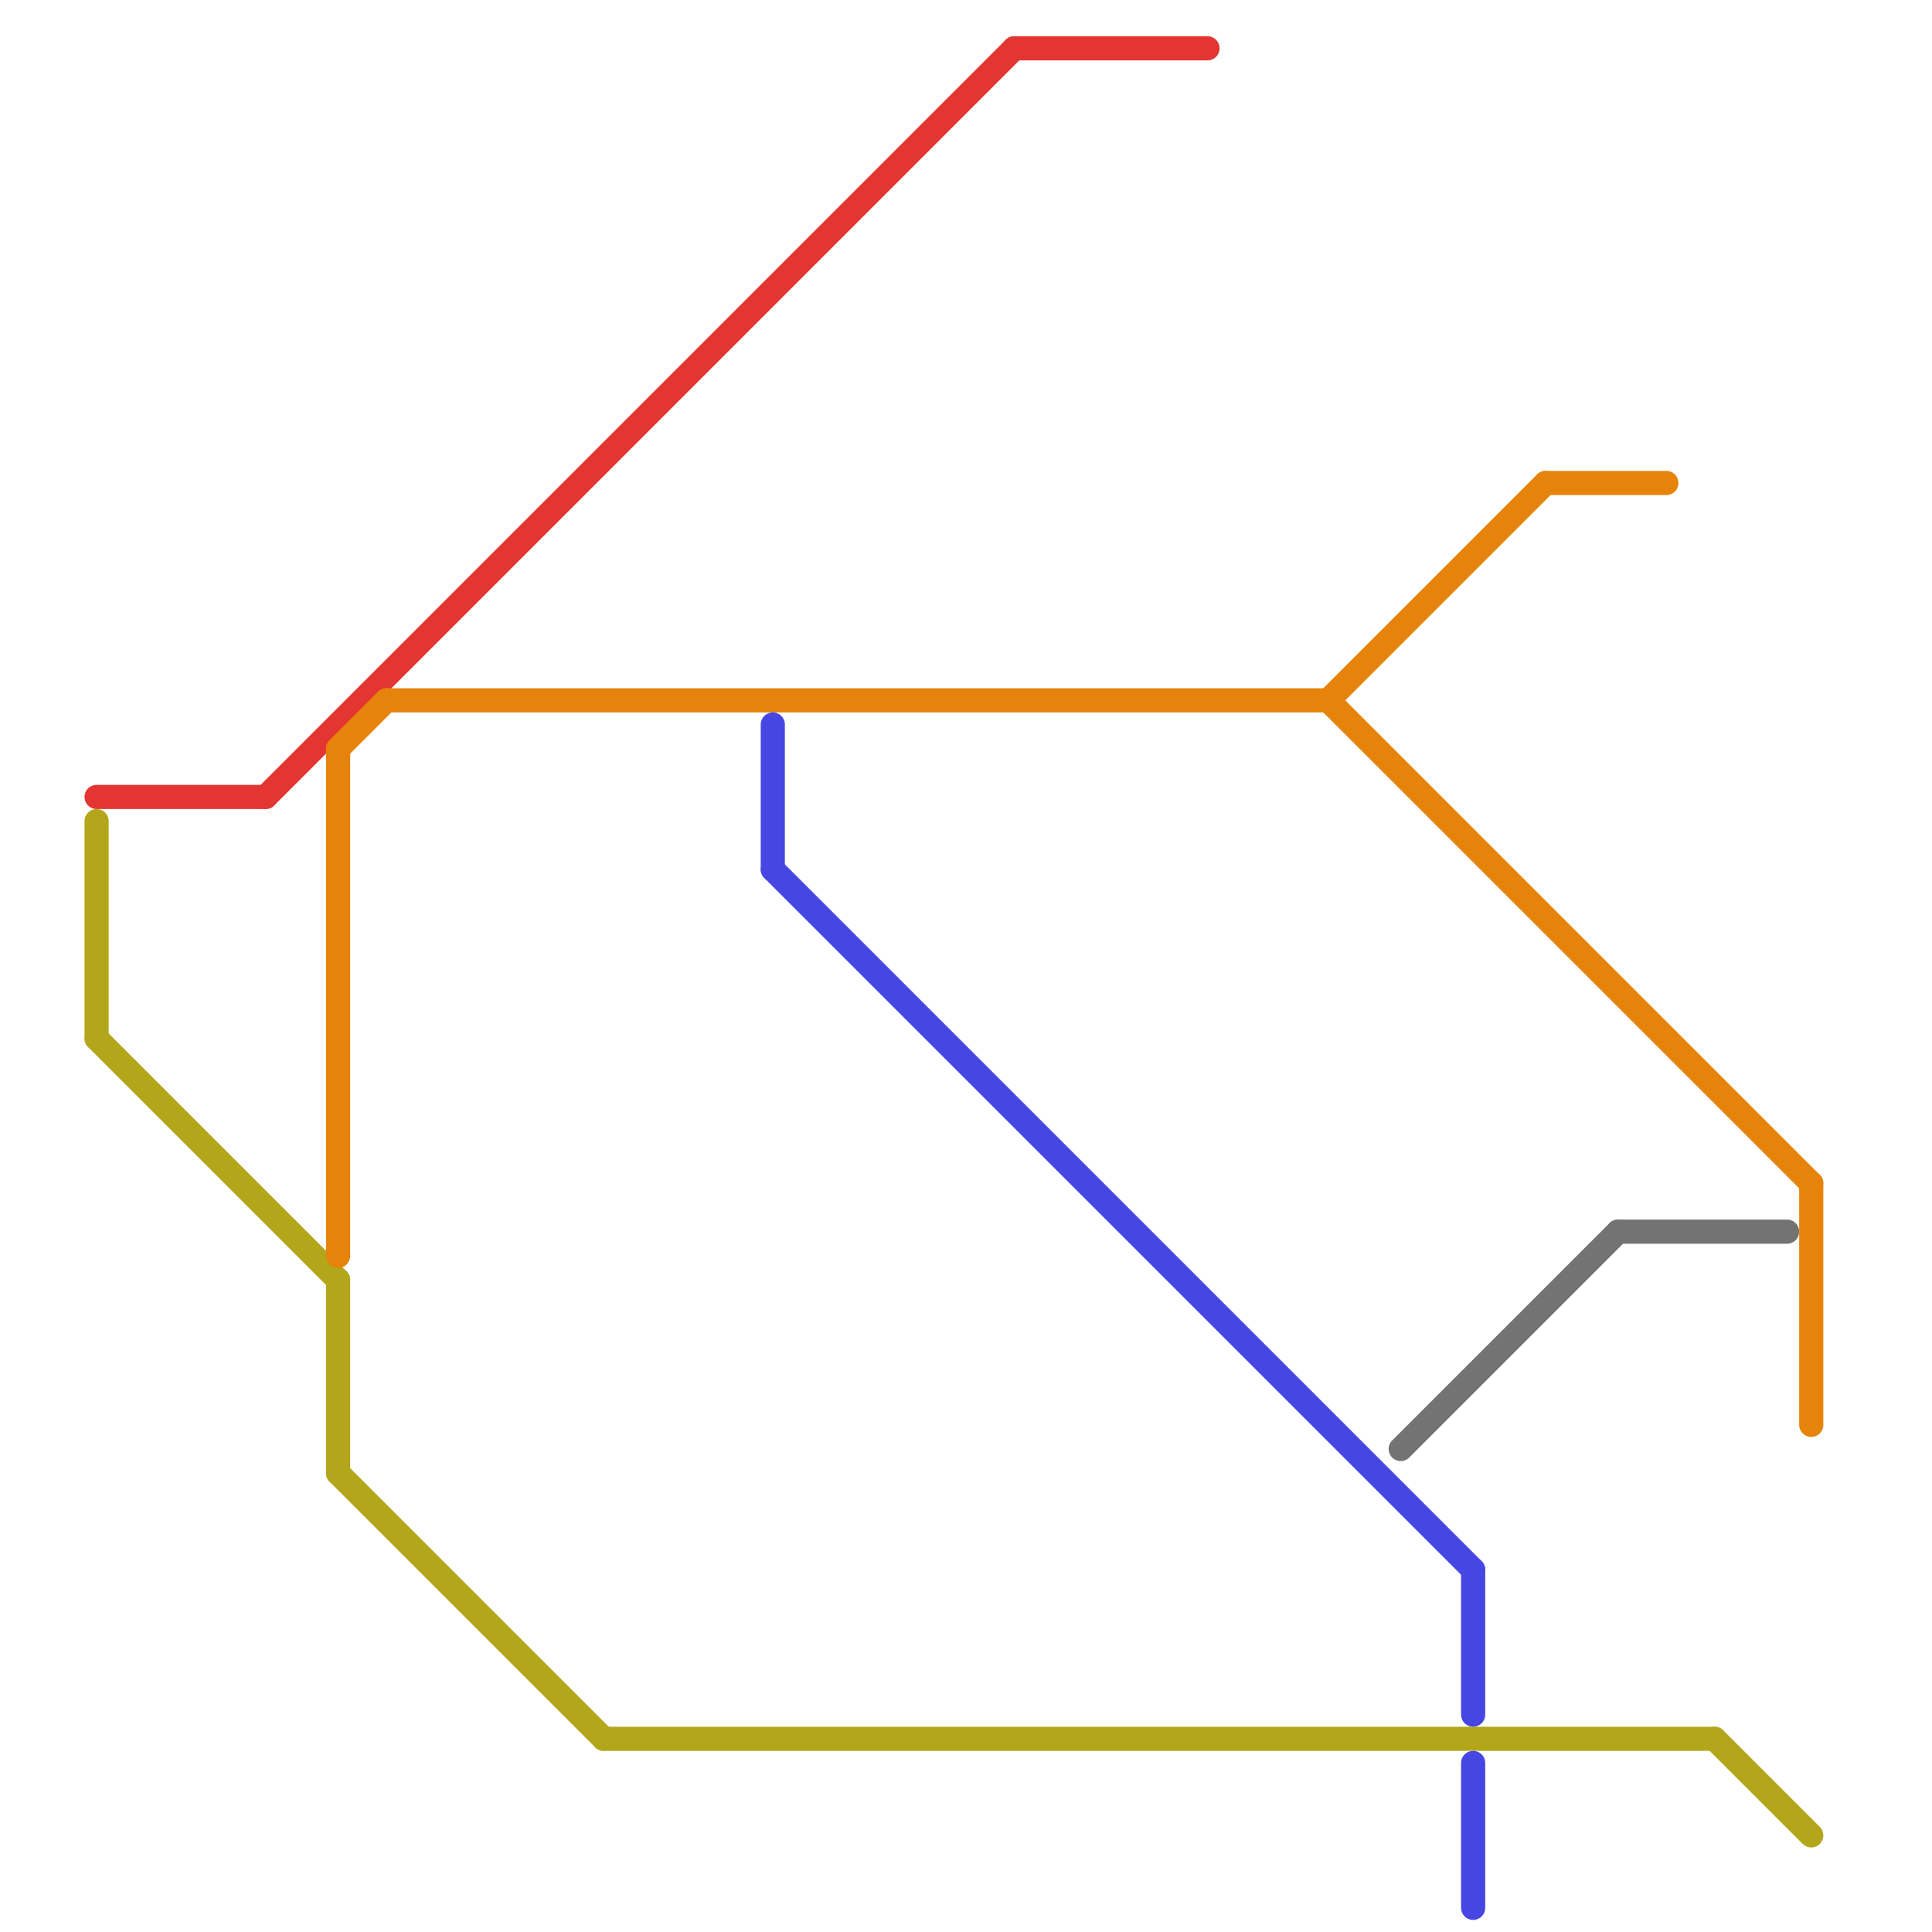 
<svg version="1.1" xmlns="http://www.w3.org/2000/svg" viewBox="0 0 80 80">
<style>text { font: 1px Helvetica; font-weight: 600; white-space: pre; dominant-baseline: central; } line { stroke-width: 1; fill: none; stroke-linecap: round; stroke-linejoin: round; } .c0 { stroke: #e33532 } .c1 { stroke: #b3a61b } .c2 { stroke: #e6830b } .c3 { stroke: #4646e3 } .c4 { stroke: #737373 }</style><defs><g id="wm-xf"><circle r="1.2" fill="#000"/><circle r="0.9" fill="#fff"/><circle r="0.6" fill="#000"/><circle r="0.3" fill="#fff"/></g><g id="wm"><circle r="0.6" fill="#000"/><circle r="0.3" fill="#fff"/></g></defs><line class="c0" x1="4" y1="33" x2="11" y2="33"/><line class="c0" x1="42" y1="2" x2="50" y2="2"/><line class="c0" x1="11" y1="33" x2="42" y2="2"/><line class="c1" x1="25" y1="72" x2="71" y2="72"/><line class="c1" x1="4" y1="43" x2="14" y2="53"/><line class="c1" x1="14" y1="53" x2="14" y2="61"/><line class="c1" x1="4" y1="34" x2="4" y2="43"/><line class="c1" x1="71" y1="72" x2="75" y2="76"/><line class="c1" x1="14" y1="61" x2="25" y2="72"/><line class="c2" x1="16" y1="29" x2="55" y2="29"/><line class="c2" x1="55" y1="29" x2="64" y2="20"/><line class="c2" x1="55" y1="29" x2="75" y2="49"/><line class="c2" x1="64" y1="20" x2="69" y2="20"/><line class="c2" x1="75" y1="49" x2="75" y2="59"/><line class="c2" x1="14" y1="31" x2="16" y2="29"/><line class="c2" x1="14" y1="31" x2="14" y2="52"/><line class="c3" x1="32" y1="36" x2="61" y2="65"/><line class="c3" x1="32" y1="30" x2="32" y2="36"/><line class="c3" x1="61" y1="73" x2="61" y2="79"/><line class="c3" x1="61" y1="65" x2="61" y2="71"/><line class="c4" x1="67" y1="51" x2="74" y2="51"/><line class="c4" x1="58" y1="60" x2="67" y2="51"/>
</svg>
